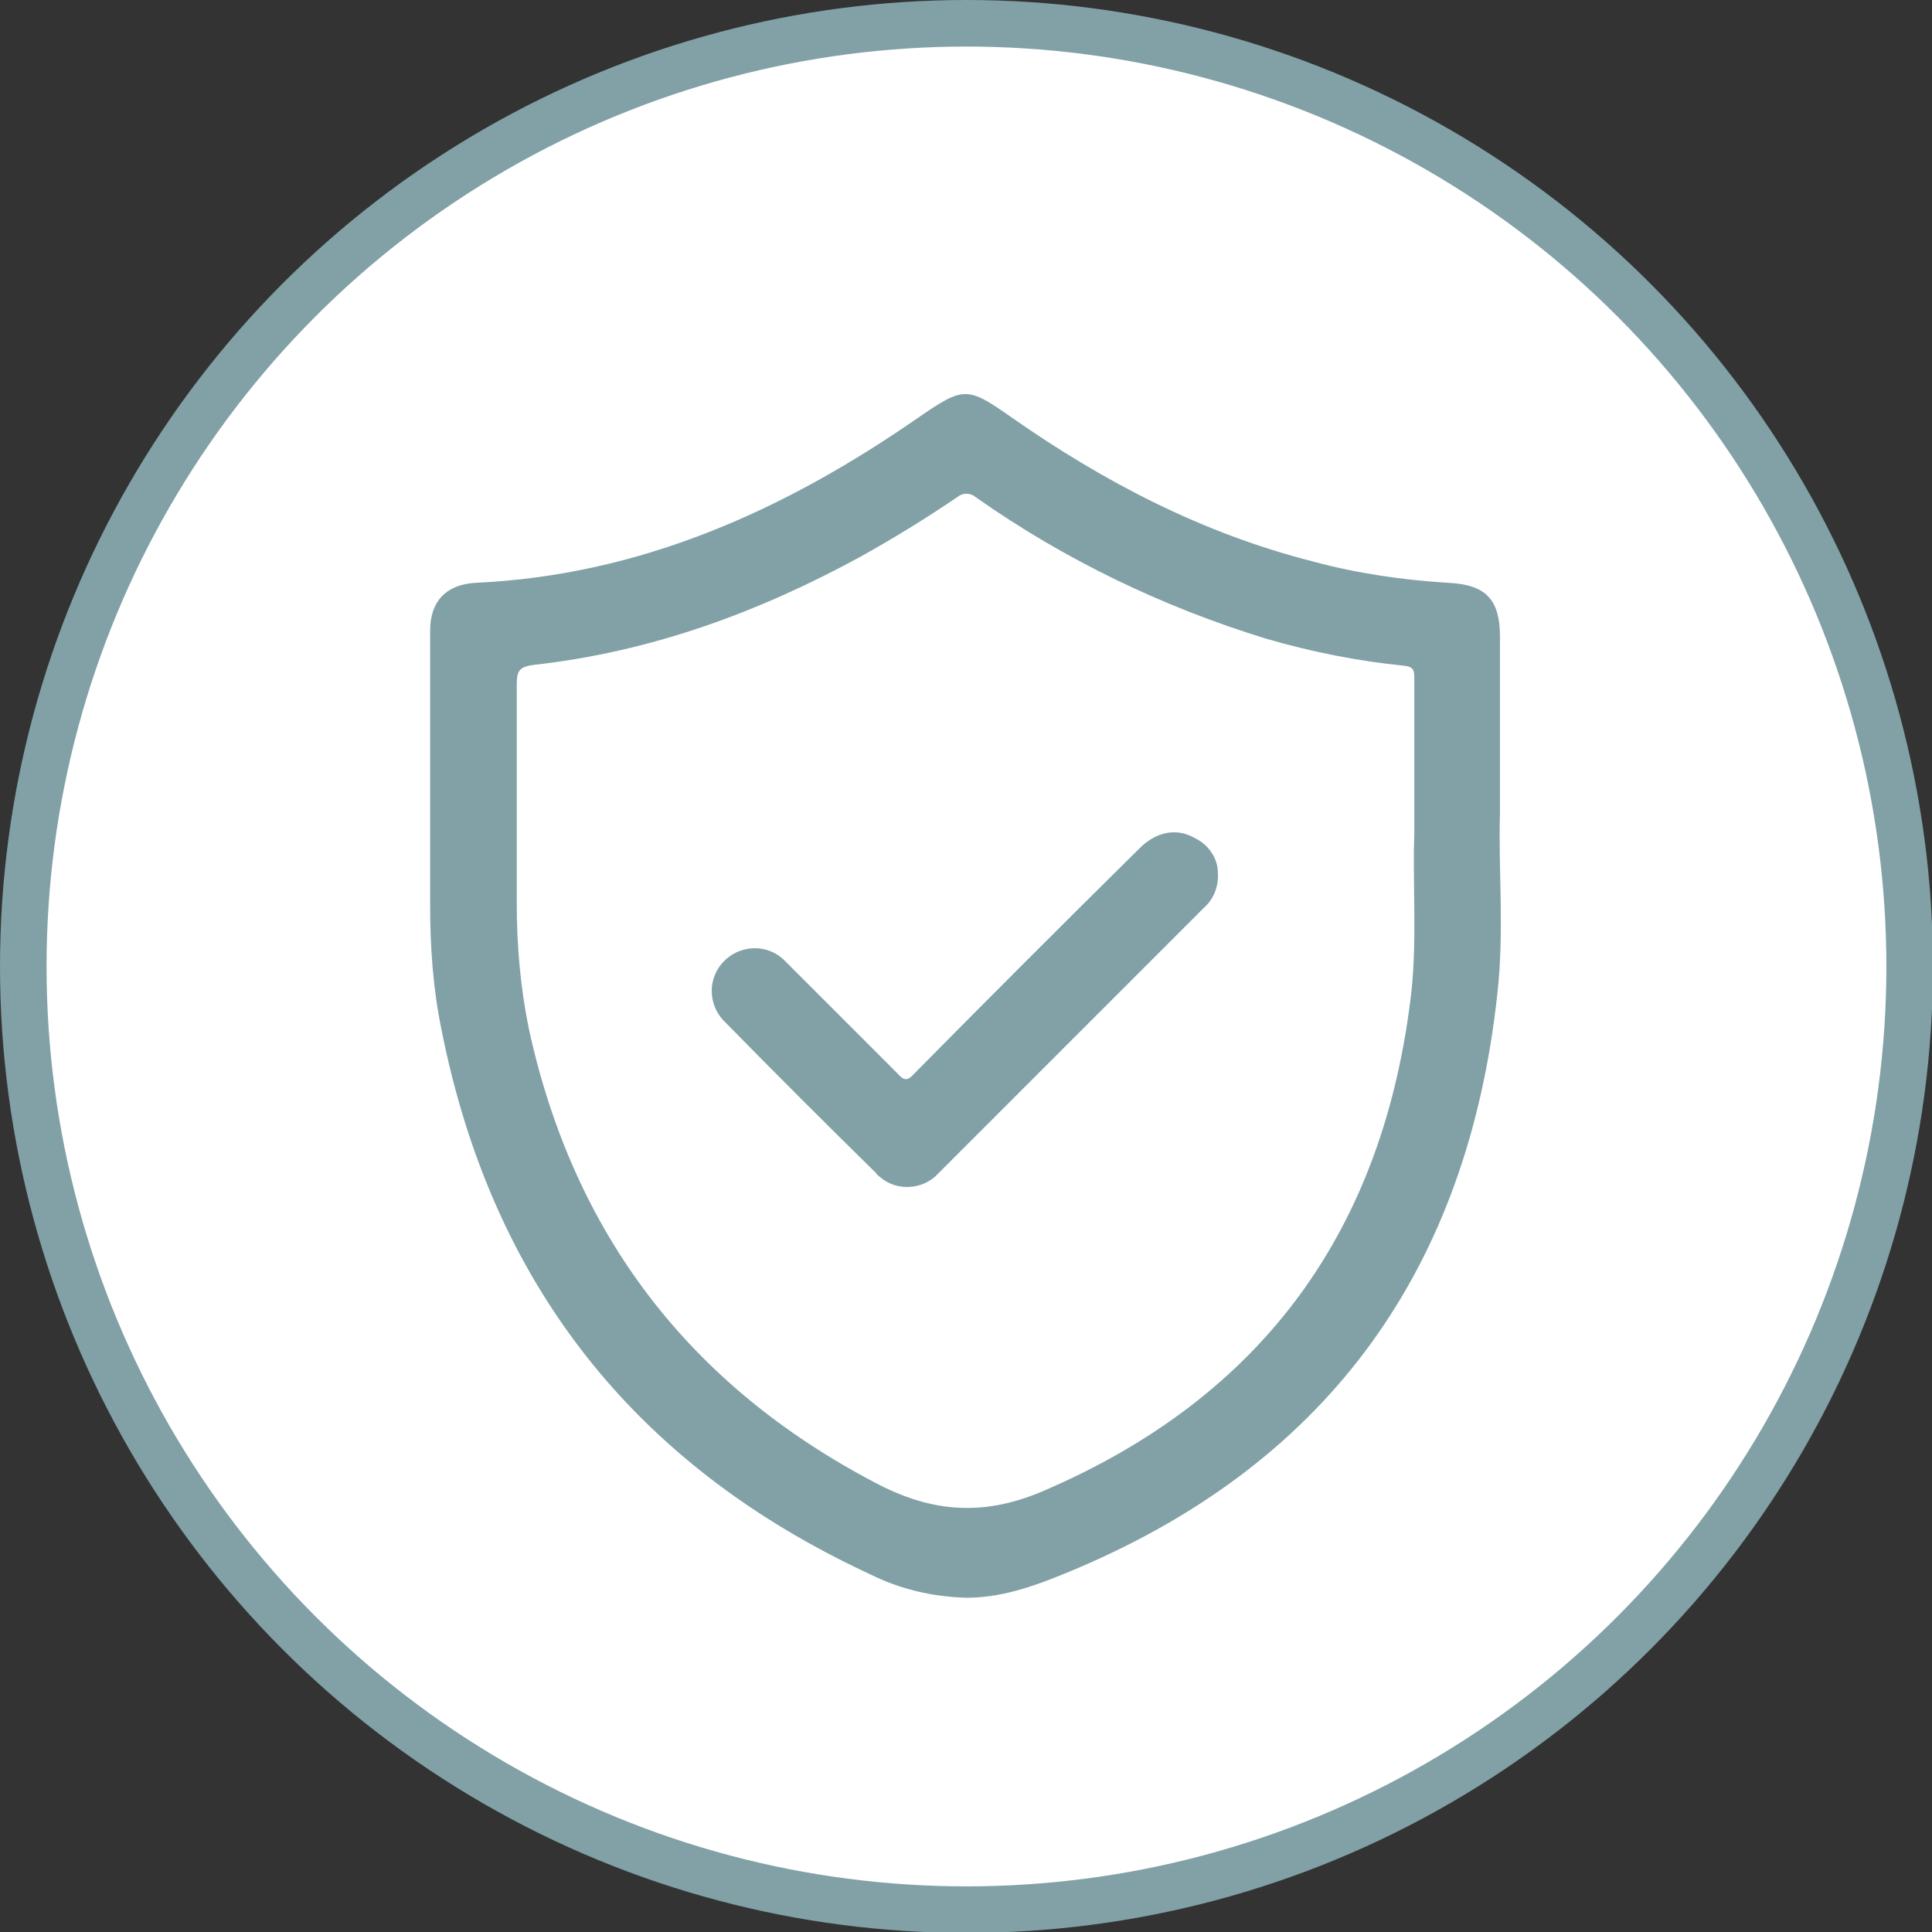 <?xml version="1.0" encoding="UTF-8"?> <svg xmlns="http://www.w3.org/2000/svg" xmlns:xlink="http://www.w3.org/1999/xlink" version="1.1" id="圖層_1" x="0px" y="0px" viewBox="0 0 207.5 207.5" style="enable-background:new 0 0 207.5 207.5;" xml:space="preserve"><rect x="0" y="0" width="207.5" height="207.5" fill="#333333" stroke="none"/> <style type="text/css"> .st0{fill:#FFFFFF;stroke:#81A1A6;stroke-width:5;stroke-miterlimit:10;} .st1{fill:#81A1A6;} </style> <circle class="st0" cx="103.8" cy="103.8" r="101.3"></circle> <path class="st1" d="M161.1,87.4v-19c0-4-1.5-5.6-5.5-5.8c-4.9-0.3-9.8-1-14.6-2.3c-11.8-3-22.4-8.5-32.4-15.5 c-4.7-3.3-5.1-3.3-9.9,0c-14.4,10-29.9,17-47.7,17.8c-3.1,0.2-4.8,2-4.8,5.1v29.6c0,4.4,0.3,8.8,1.2,13.2 c5.4,27.4,20.8,46.9,46.1,58.6c3.2,1.6,6.7,2.4,10.3,2.5c4.3,0,8.2-1.6,12-3.2c27.2-11.6,41.8-32.4,45-61.5 C161.6,100,160.9,93,161.1,87.4z M151.6,106.4c-2.9,25.5-15.8,43.6-39.7,53.8c-6.4,2.7-11.9,2.2-17.8-0.9 c-20.1-10.5-32.5-26.8-37.3-48.8c-0.9-4.4-1.3-8.9-1.3-13.5V73.5c0-1.5,0.3-1.9,1.9-2.1c12.5-1.4,24-5.6,35-11.6 c3.6-2,7-4.1,10.4-6.4c0.6-0.5,1.4-0.5,2,0c9.5,6.7,20.1,11.8,31.2,15.2c4.8,1.4,9.8,2.4,14.8,2.9c1,0.1,1.1,0.5,1.1,1.3v16.9 C151.7,94.6,152.2,100.5,151.6,106.4L151.6,106.4z"></path> <path class="st1" d="M130.8,93.7c0.1,1.4-0.4,2.8-1.4,3.7L100.8,126c-1.6,1.8-4.5,2-6.3,0.4c-0.1-0.1-0.3-0.2-0.4-0.4 c-5.4-5.3-10.8-10.7-16.1-16.1c-1.9-1.7-2.1-4.6-0.4-6.5c1.7-1.9,4.6-2.1,6.5-0.4l0,0c0.1,0.1,0.2,0.2,0.3,0.3c4,4,8,8,12,12 c0.7,0.8,1.1,0.8,1.8,0c8-8.1,16.1-16.2,24.2-24.2c1.8-1.8,4-2.2,5.9-1.1C129.8,90.7,130.8,92.2,130.8,93.7z"></path> </svg> 